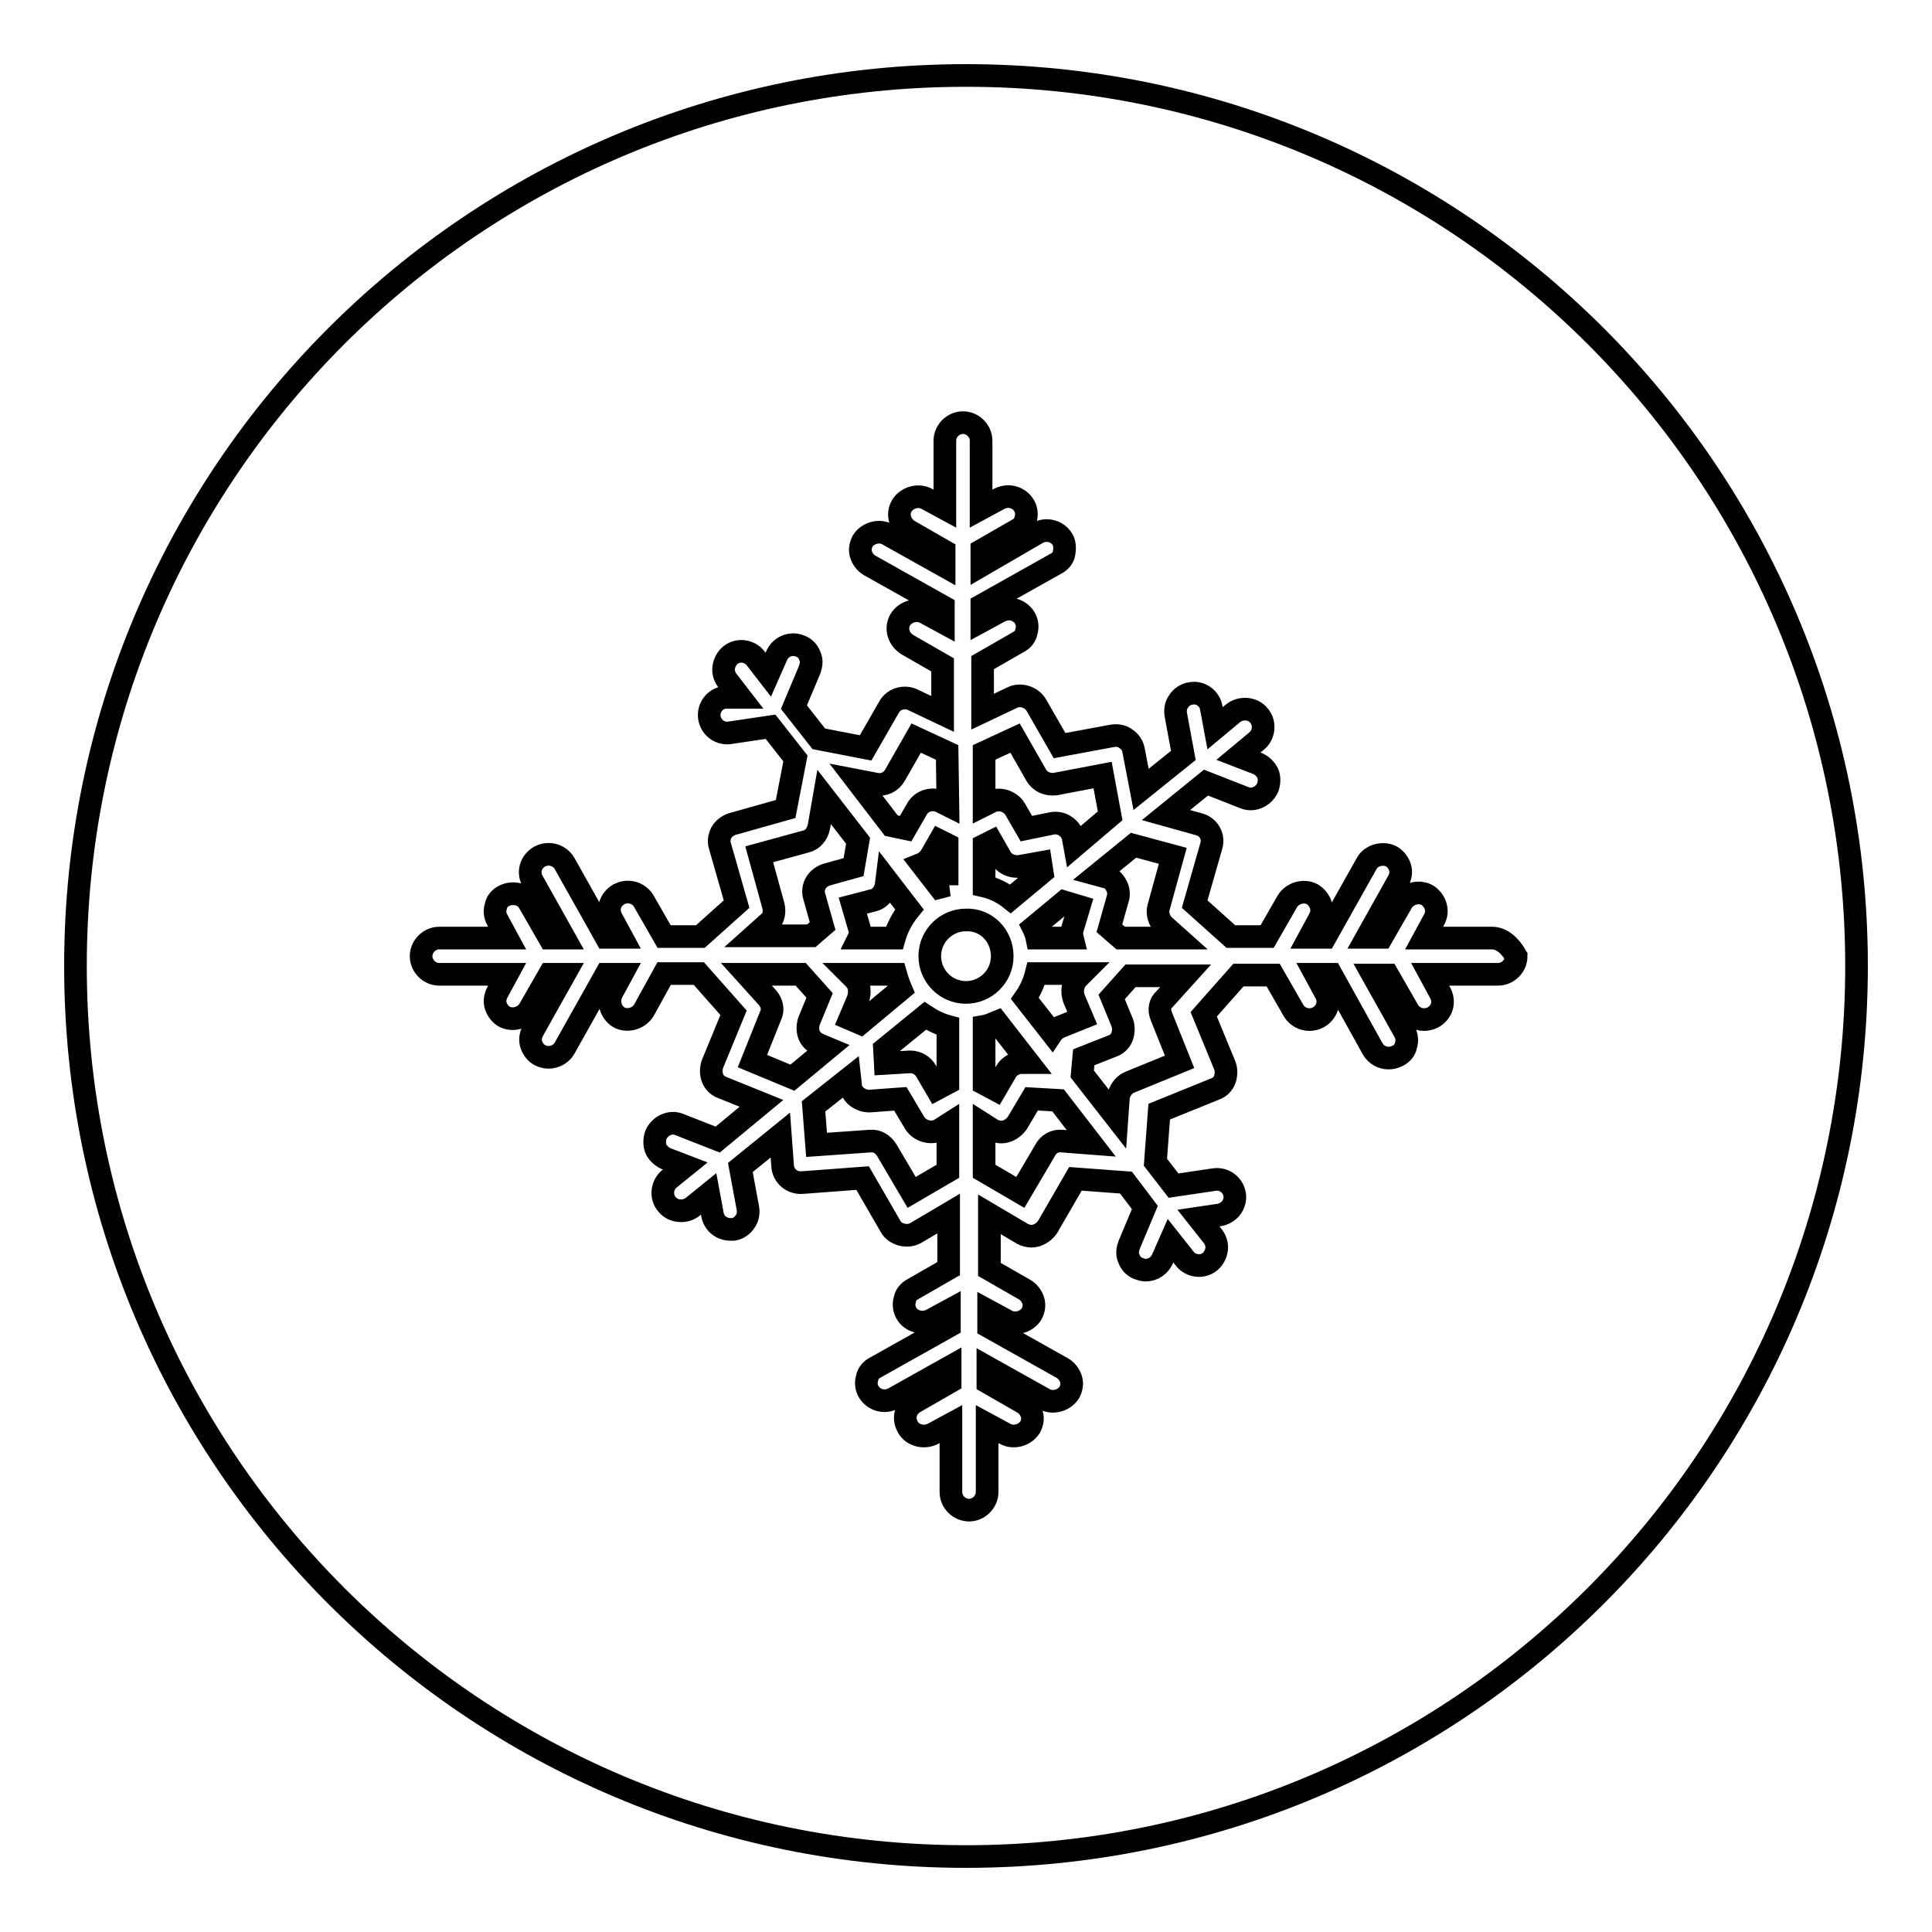 <?xml version="1.0" encoding="utf-8"?>
<!-- Svg Vector Icons : http://www.onlinewebfonts.com/icon -->
<!DOCTYPE svg PUBLIC "-//W3C//DTD SVG 1.1//EN" "http://www.w3.org/Graphics/SVG/1.1/DTD/svg11.dtd">
<svg version="1.1" xmlns="http://www.w3.org/2000/svg" xmlns:xlink="http://www.w3.org/1999/xlink" x="0px" y="0px" viewBox="0 0 256 256" enable-background="new 0 0 256 256" xml:space="preserve">
<g><g><path stroke-width="3" fill-opacity="0" stroke="#000000"  d="M10,128c0,65.2,52.8,118,118,118c65.2,0,118-52.8,118-118c0-65.2-52.8-118-118-118C62.8,10,10,62.8,10,128z"/><path stroke-width="3" fill-opacity="0" stroke="#000000"  d="M197.7,124.3h-9l1.3-2.4c0.7-1.2,0.2-2.6-0.9-3.3c-1.1-0.6-2.6-0.2-3.3,0.9l-2.7,4.7h-2l4.2-7.5c0.3-0.6,0.4-1.2,0.2-1.8c-0.2-0.6-0.6-1.1-1.1-1.4c-1.1-0.6-2.7-0.2-3.3,0.9l-5.5,9.8h-2.1l1.3-2.4c0.7-1.2,0.2-2.6-0.9-3.3c-1.1-0.6-2.6-0.2-3.3,0.9l-2.7,4.7h-4.8l-4.8-4.3l2.2-7.7c0.4-1.3-0.4-2.6-1.7-2.9l-4.3-1.2l5.3-4.3l5.1,2c1.2,0.5,2.6-0.2,3.1-1.4c0.2-0.6,0.2-1.3,0-1.8c-0.3-0.6-0.7-1-1.3-1.3l-2.6-1l2.4-2c1-0.8,1.2-2.4,0.3-3.4c-0.8-1-2.4-1.1-3.4-0.3l-2.4,2l-0.5-2.7c-0.2-1.3-1.5-2.2-2.8-1.9c-0.6,0.1-1.2,0.5-1.5,1c-0.4,0.5-0.5,1.2-0.4,1.8l1,5.4l-5.6,4.5l-1-5.2c-0.1-0.6-0.5-1.2-1-1.5c-0.5-0.4-1.2-0.5-1.8-0.4l-7,1.3l-3.1-5.4c-0.6-1-2-1.5-3.1-1l-4,1.9v-6.5l4.7-2.7c0.6-0.3,1-0.8,1.1-1.4c0.2-0.6,0.1-1.3-0.2-1.8c-0.4-0.7-1.2-1.2-2.1-1.2c-0.4,0-0.8,0.1-1.2,0.3l-2.4,1.3v-2.1l9.8-5.5c0.6-0.3,1-0.8,1.1-1.4s0.1-1.3-0.2-1.8c-0.4-0.7-1.2-1.2-2.1-1.2c-0.4,0-0.8,0.1-1.2,0.3l-7.4,4.3v-2l4.7-2.7c0.6-0.3,1-0.8,1.1-1.4c0.2-0.6,0.1-1.3-0.2-1.8c-0.4-0.7-1.2-1.2-2.1-1.2c-0.4,0-0.8,0.1-1.2,0.3l-2.4,1.3v-9c0-1.3-1.1-2.4-2.4-2.4c-1.3,0-2.4,1.1-2.4,2.4v9l-2.4-1.3c-1.1-0.6-2.6-0.2-3.3,0.9c-0.7,1.2-0.2,2.6,0.9,3.3l4.7,2.7v2l-7.5-4.2c-1.1-0.6-2.6-0.2-3.3,0.9c-0.3,0.6-0.4,1.2-0.2,1.8s0.6,1.1,1.1,1.4l9.8,5.5v2.1l-2.4-1.3c-1.1-0.6-2.6-0.2-3.3,0.9c-0.7,1.2-0.2,2.6,0.9,3.3l4.7,2.7v6.5l-4-1.9c-1.1-0.5-2.5-0.1-3.1,1l-3.1,5.4l-6.2-1.2l-3.3-4.2l2.1-5c0.2-0.6,0.3-1.2,0-1.8c-0.2-0.6-0.7-1.1-1.3-1.3c-1.2-0.5-2.6,0.1-3.1,1.3l-1.1,2.5l-1.7-2.2c-0.8-1-2.3-1.2-3.3-0.4c-0.5,0.4-0.8,1-0.9,1.6c-0.1,0.6,0.1,1.3,0.5,1.8l1.7,2.2L96,92.4c-1.3,0.2-2.2,1.4-2,2.7c0.2,1.3,1.4,2.2,2.7,2l5.4-0.8l3.3,4.2l-1.3,6.7l-7.1,2c-0.6,0.2-1.1,0.6-1.4,1.1c-0.3,0.6-0.4,1.2-0.2,1.8l2.2,7.7l-4.8,4.3H88l-2.7-4.7c-0.4-0.7-1.2-1.2-2.1-1.2c-0.4,0-0.8,0.1-1.2,0.3c-1.2,0.7-1.6,2.1-0.9,3.3l1.3,2.4h-2.1l-5.5-9.8c-0.4-0.7-1.2-1.2-2.1-1.2c-0.4,0-0.8,0.1-1.2,0.3c-1.2,0.7-1.6,2.1-0.9,3.3l4.2,7.5h-2l-2.7-4.7c-0.6-1.1-2.1-1.5-3.3-0.9c-0.6,0.3-1,0.8-1.1,1.4c-0.2,0.6-0.1,1.3,0.2,1.8l1.3,2.4h-9c-1.3,0-2.4,1.1-2.4,2.4c0,1.3,1.1,2.4,2.4,2.4h9l-1.3,2.4c-0.3,0.6-0.4,1.2-0.2,1.8c0.2,0.6,0.6,1.1,1.1,1.4c1.1,0.6,2.6,0.2,3.3-0.9l2.7-4.7h2l-4.2,7.5c-0.3,0.6-0.4,1.2-0.2,1.8c0.2,0.6,0.6,1.1,1.1,1.4c0.4,0.2,0.8,0.3,1.2,0.3c0.9,0,1.7-0.5,2.1-1.2l5.5-9.8h2.1l-1.3,2.4c-0.6,1.2-0.2,2.6,0.9,3.3c1.1,0.6,2.6,0.2,3.3-0.9L88,129h4.6l4.6,5.2l-2.8,6.8c-0.2,0.6-0.2,1.3,0,1.8c0.2,0.6,0.7,1.1,1.3,1.3l5.2,2.1l-5.8,4.8l-5.1-2c-1.2-0.5-2.6,0.2-3.1,1.4c-0.2,0.6-0.2,1.3,0,1.8s0.7,1,1.3,1.3l2.6,1l-2.1,1.7c-1,0.8-1.2,2.4-0.3,3.4c0.8,1,2.4,1.1,3.4,0.3l2.1-1.7l0.5,2.7c0.2,1.2,1.2,2,2.4,2c0.1,0,0.3,0,0.4,0c0.6-0.1,1.2-0.5,1.5-1c0.4-0.5,0.5-1.2,0.4-1.8l-1-5.4l5.3-4.3l0.3,4.1c0.1,1.3,1.2,2.3,2.6,2.2l8-0.6l3.7,6.4c0.6,1.1,2.2,1.5,3.3,0.9l4.4-2.6v7.3l-4.7,2.7c-0.6,0.3-1,0.8-1.1,1.4c-0.2,0.6-0.1,1.3,0.2,1.8c0.6,1.1,2.1,1.5,3.3,0.9l2.4-1.3v2.1l-9.8,5.5c-0.6,0.3-1,0.8-1.1,1.4c-0.2,0.6-0.1,1.3,0.2,1.8c0.4,0.7,1.2,1.2,2.1,1.2c0.4,0,0.8-0.1,1.2-0.3l7.5-4.2v2l-4.7,2.7c-1.2,0.7-1.6,2.1-0.9,3.3c0.6,1.1,2.1,1.5,3.3,0.9l2.4-1.3v9c0,1.3,1.1,2.4,2.4,2.4c1.3,0,2.4-1.1,2.4-2.4v-9l2.4,1.3c1.1,0.6,2.6,0.2,3.3-0.9c0.3-0.6,0.4-1.2,0.2-1.8c-0.2-0.6-0.6-1.1-1.1-1.4l-4.7-2.7v-2l7.5,4.2c1.1,0.6,2.6,0.2,3.3-0.9c0.3-0.6,0.4-1.2,0.2-1.8c-0.2-0.6-0.6-1.1-1.1-1.4l-9.8-5.5v-2.1l2.4,1.3c1.1,0.6,2.6,0.2,3.3-0.9c0.3-0.6,0.4-1.2,0.2-1.8c-0.2-0.6-0.6-1.1-1.1-1.4l-4.7-2.7v-7.3l4.4,2.6c0.4,0.2,0.8,0.3,1.2,0.3c0.8,0,1.6-0.5,2.1-1.2l3.7-6.4l6.7,0.5l2.5,3.3l-2.1,5c-0.2,0.6-0.3,1.2,0,1.8c0.2,0.6,0.7,1.1,1.3,1.3c0.3,0.1,0.6,0.2,0.9,0.2c1,0,1.8-0.6,2.2-1.4l1.1-2.5l1.9,2.4c0.8,1,2.3,1.2,3.3,0.4c0.5-0.4,0.8-1,0.9-1.6c0.1-0.6-0.1-1.3-0.5-1.8l-1.9-2.4l2.7-0.4c0.6-0.1,1.2-0.4,1.6-0.9c0.4-0.5,0.6-1.2,0.5-1.8c-0.2-1.3-1.4-2.2-2.7-2l-5.4,0.8l-2.4-3.1l0.5-6.7l7.4-3c0.6-0.2,1.1-0.7,1.3-1.3c0.2-0.6,0.2-1.3,0-1.8l-2.8-6.8l4.6-5.2h4.6l2.7,4.7c0.4,0.7,1.2,1.2,2.1,1.2c0.4,0,0.8-0.1,1.2-0.3c1.2-0.7,1.6-2.1,0.9-3.3l-1.3-2.4h2.1l5.5,9.9c0.4,0.7,1.2,1.2,2.1,1.2c0.4,0,0.8-0.1,1.2-0.3c0.6-0.3,1-0.8,1.1-1.4c0.2-0.6,0.1-1.3-0.2-1.8l-4.2-7.5h2l2.7,4.7c0.4,0.7,1.2,1.2,2.1,1.2c0.4,0,0.8-0.1,1.2-0.3c1.2-0.7,1.6-2.1,0.9-3.3l-1.3-2.4h9c1.3,0,2.4-1.1,2.4-2.4C200.1,125.3,199,124.3,197.7,124.3z M153.9,134.7l2.4,6l-6.6,2.7c-0.8,0.3-1.4,1.2-1.5,2l-0.2,2.8l-4.6-5.9l0.2-2.2l3.8-1.5c0.6-0.2,1.1-0.7,1.3-1.3c0.2-0.6,0.2-1.3,0-1.8l-1.4-3.4l2.5-2.8h7.3l-2.8,3.1C153.7,132.9,153.5,133.8,153.9,134.7z M101.7,132.2l-2.8-3.1h7.2l2.5,2.8l-1.4,3.4c-0.2,0.6-0.2,1.3,0,1.8c0.2,0.6,0.7,1,1.3,1.3l1.2,0.5l-4.7,3.9l-5.3-2.2l2.4-6C102.5,133.8,102.3,132.9,101.7,132.2z M102.5,120.1l-1.9-6.9l6.2-1.7c0.9-0.2,1.5-1,1.7-1.9l0.7-4l4.5,5.8l-0.6,3.5l-3.6,1c-0.6,0.2-1.1,0.6-1.4,1.1s-0.4,1.2-0.2,1.8l1.1,3.9l-1.5,1.3h-7.6l1.9-1.7C102.4,122,102.7,121,102.5,120.1z M154.2,122.6l1.9,1.7h-7.6l-1.5-1.3l1.1-3.9c0.2-0.6,0.1-1.3-0.2-1.8c-0.3-0.6-0.8-1-1.4-1.1l-1.1-0.3l4.8-3.9l5.2,1.4l-1.9,6.9C153.3,121,153.6,122,154.2,122.6z M142.3,132.3l1.1,2.6l-3,1.2c-0.4,0.2-0.8,0.5-1,0.8l-3.6-4.6c0.7-1,1.2-2.1,1.5-3.3h6.1l-0.7,0.7C142.1,130.5,142,131.4,142.3,132.3z M113.3,129.8l-0.7-0.7h6.1c0.2,0.7,0.4,1.3,0.7,2l-5.4,4.5l-1.4-0.6l1.1-2.6C114,131.4,113.9,130.5,113.3,129.8z M113.9,123.1l-0.9-3.1l2.7-0.7c0.9-0.2,1.5-1,1.7-1.9l0.1-0.8l3,3.9c-0.9,1.1-1.6,2.4-2,3.8h-4.7C114,123.9,114,123.5,113.9,123.1z M142.1,123.1c-0.1,0.4-0.1,0.8,0,1.2h-4.7c-0.1-0.5-0.3-1-0.5-1.4l4.1-3.4l2,0.6L142.1,123.1z M132.8,126.7c0,2.7-2.2,4.8-4.8,4.8c-2.7,0-4.8-2.2-4.8-4.8c0-2.7,2.2-4.8,4.8-4.8C130.7,121.8,132.8,124,132.8,126.7z M133.9,119.1c-1-0.8-2.2-1.4-3.5-1.7V112l1-0.5l1.2,2.1c0.5,0.9,1.5,1.3,2.5,1.2l2.8-0.5l0.2,1.3L133.9,119.1z M125.6,117.3c-0.4,0.1-0.7,0.2-1.1,0.3l-2.4-3.1c0.5-0.2,0.9-0.6,1.2-1l1.2-2.1l1,0.5V117.3z M122.6,134.6c0.9,0.6,1.9,1.1,3,1.4v7.5l-1.5,0.8l-1.4-2.4c-0.4-0.7-1.2-1.2-2.1-1.2l-3.3,0.2l-0.1-1.9L122.6,134.6z M130.4,136c0.6-0.1,1.2-0.4,1.7-0.6l4.2,5.4l-0.8,0h-0.1c-0.9,0-1.7,0.5-2.1,1.2l-1.4,2.4l-1.5-0.8L130.4,136L130.4,136z M142.4,112.1l-0.2-1.1c-0.1-0.6-0.5-1.2-1-1.5c-0.5-0.4-1.2-0.5-1.8-0.4l-3.4,0.7l-1.5-2.6c-0.6-1-2-1.5-3.1-1l-1,0.5v-7l4.1-1.9l2.8,4.9c0.5,0.9,1.5,1.3,2.5,1.2l6.3-1.2l1,5.4L142.4,112.1z M125.6,106.7l-1-0.5c-1.1-0.5-2.5-0.1-3.1,1l-1.5,2.6l-1.9-0.4l-4.6-6l2.6,0.5c1,0.2,2-0.3,2.5-1.2l2.8-4.9l4.1,1.9L125.6,106.7L125.6,106.7z M112.6,142.8l0.1,0.9c0,0.6,0.3,1.2,0.8,1.6c0.5,0.4,1.1,0.6,1.7,0.6l4.1-0.3l1.9,3.2c0.7,1.1,2.2,1.5,3.3,0.9l1.1-0.7v6.2l-4.8,2.8l-3.3-5.6c-0.5-0.8-1.3-1.3-2.2-1.2l-7.1,0.5l-0.4-5.1L112.6,142.8z M130.4,149l1.1,0.7c0.4,0.2,0.8,0.3,1.2,0.3c0.8,0,1.6-0.5,2.1-1.2l1.9-3.2l3.5,0.2l4.4,5.7l-3.9-0.3c-0.9-0.1-1.8,0.4-2.2,1.2l-3.3,5.6l-4.8-2.8L130.4,149L130.4,149z"/></g></g>
</svg>